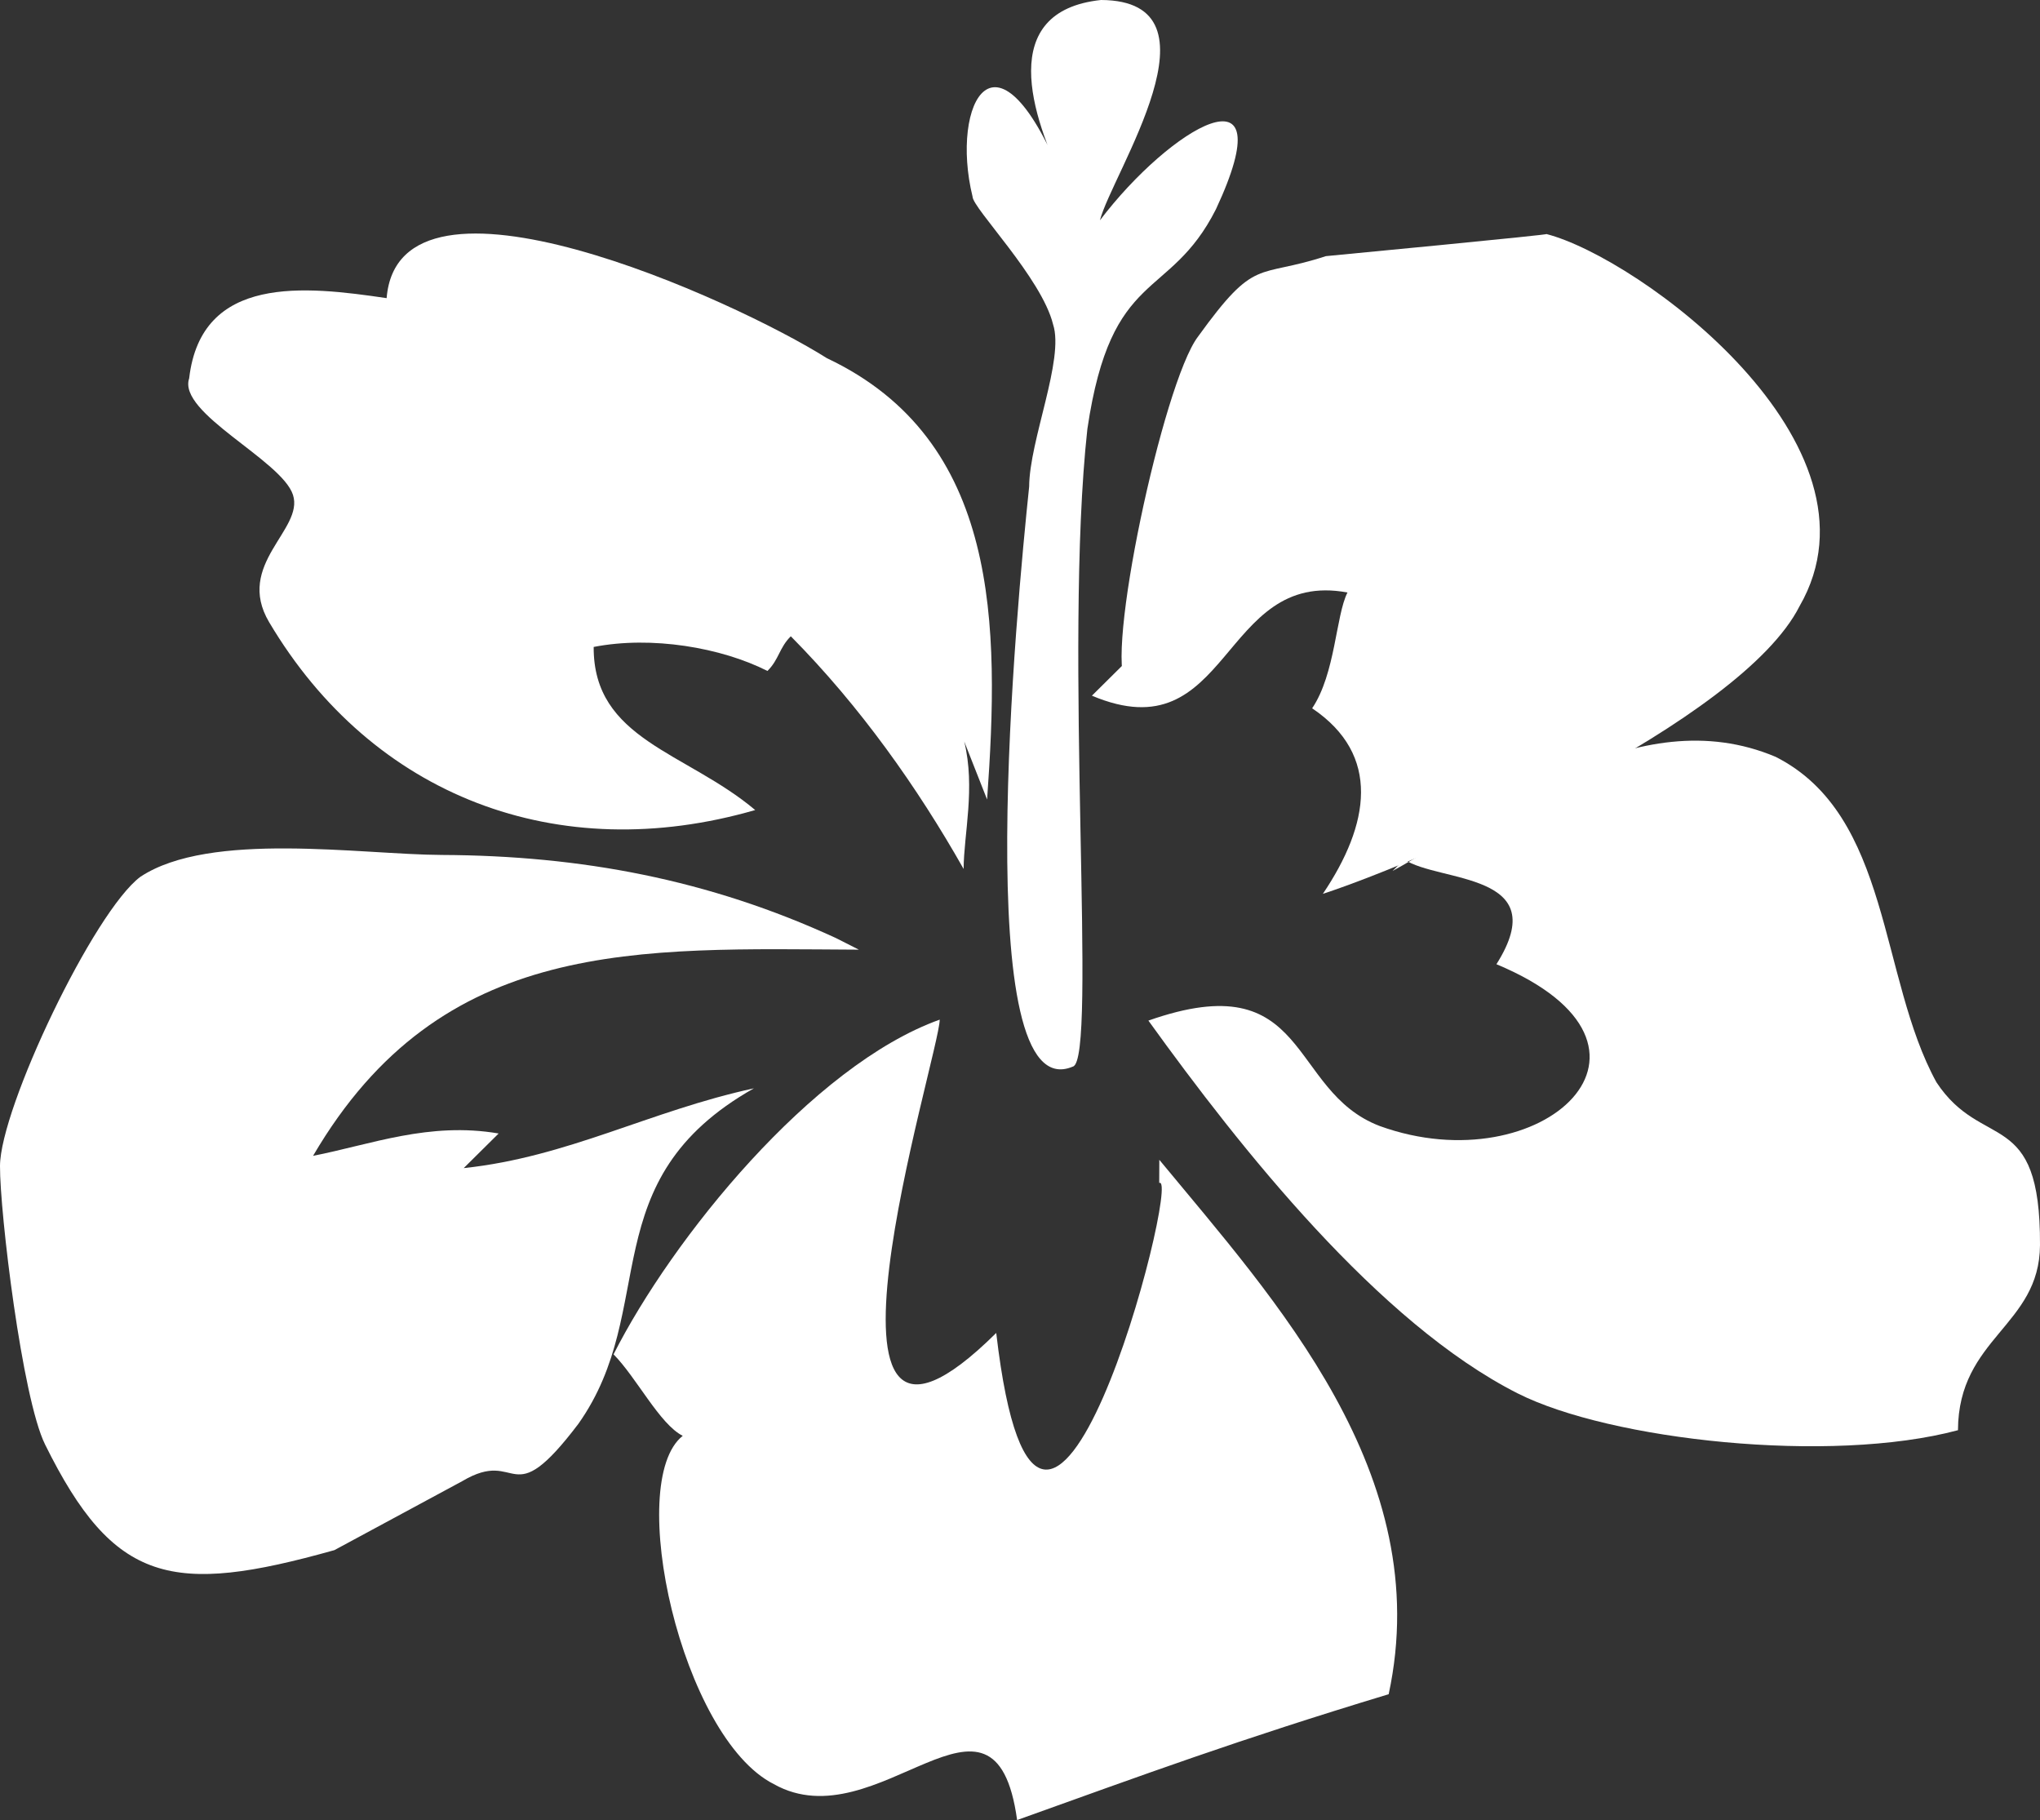 <?xml version="1.0" encoding="utf-8" standalone="no"?><!-- Generator: Adobe Illustrator 16.0.0, SVG Export Plug-In . SVG Version: 6.00 Build 0)  --><svg xmlns="http://www.w3.org/2000/svg" xmlns:xlink="http://www.w3.org/1999/xlink" enable-background="new 0 0 342.37 305.4" fill="#000000" height="305.4px" id="Layer_1" version="1.1" viewBox="0 0 342.37 305.4" width="342.37px" x="0px" xml:space="preserve" y="0px">
<rect x="0" y="0" width="342.37" height="305.4" fill="#333333" stroke="none"/>
<g id="change1">
	<g>
		<path d="M189.102,114.812c-3.871-3.908,6.074-50.557,11.946-58.311c9.796-13.575,9.777-9.684,21.465-13.52    c0,0,38.932-3.709,36.988-3.719c15.544,3.964,58.201,35.294,42.51,62.461c-9.818,19.407-62.46,42.511-79.997,48.264    c7.838-11.636,9.837-23.301-1.799-31.135c3.917-5.819,3.963-15.549,5.928-19.431c-21.384-3.989-19.587,27.146-42.889,17.313    c1.958-1.939,3.913-3.875,5.865-5.812" fill="#ffffff"/>
	</g>
	<g>
		<path d="M233.708,146.151c17.555-9.644,40.99-28.991,64.294-19.155c19.412,9.821,17.339,37.048,26.985,54.604    c7.726,11.711,17.489,3.973,17.382,27.32c-0.065,13.619-13.691,15.502-13.767,31.067c-21.427,5.736-58.373,1.673-73.905-6.184    c-23.292-11.781-46.5-41.075-61.964-62.547c27.283-9.603,23.294,11.783,38.829,17.691c27.195,9.852,52.592-13.377,19.582-27.15    c9.8-15.519-9.662-13.664-15.48-17.583" fill="#ffffff"/>
	</g>
	<g>
		<path d="M165.664,134.158c2.085-29.173,2.23-60.301-26.89-74.057C123.253,50.3,66.949,24.746,64.887,50.028    c-13.612-2.009-31.114-4.039-33.141,13.463c-1.969,5.828,15.504,13.694,17.42,19.538c1.917,5.846-9.782,11.629-3.992,21.383    c17.375,29.264,48.45,41.084,81.57,31.512c-11.627-9.784-27.183-11.799-27.11-27.367c9.737-1.899,21.401,0.1,29.166,4.028    c1.953-1.936,1.962-3.884,3.919-5.818c11.618,11.727,21.281,25.391,29.003,39.045c0.025-5.834,2.008-13.607,0.1-21.397" fill="#ffffff"/>
	</g>
	<g>
		<path d="M194.566,194.613c19.349,23.438,46.451,52.746,38.493,89.674c-25.328,7.667-40.919,13.431-62.358,21.113    c-3.763-27.257-23.366,3.781-40.833-6.028c-15.525-7.854-25.053-50.705-15.287-58.441c-3.882-1.964-7.739-9.763-11.611-13.673    c9.819-19.41,33.299-48.484,54.741-56.165c-0.028,5.837-25.703,87.43,9.484,52.574c7.482,64.241,31.256-27.094,27.354-25.165" fill="#ffffff"/>
	</g>
	<g>
		<path d="M140.263,157.39c-21.355-9.826-42.739-13.82-66.086-13.93c-13.619-0.063-38.892-4.07-50.603,3.656    C15.764,152.918,0.045,185.917,0,195.645c-0.037,7.783,3.709,38.932,7.561,46.732c11.564,23.398,21.285,25.394,48.559,17.734    l21.456-11.574c9.756-5.788,7.754,5.878,19.503-9.634c13.71-19.392,2.136-40.85,29.448-56.284    c-17.529,3.808-31.186,11.53-48.704,13.389c1.953-1.934,3.91-3.873,5.862-5.809c-11.665-1.997-21.411,1.845-31.144,3.749    c21.572-36.869,54.638-34.767,91.603-34.595" fill="#ffffff"/>
	</g>
</g>
<g id="change2">
	<g>
		<path d="M180.047,178.975c4.215-0.953-1.615-70.05,2.446-106.996c4.018-27.22,13.722-21.339,21.575-36.867    c11.791-25.24-7.717-13.657-19.466,1.857c1.98-7.775,21.575-36.869,0.175-36.97c-17.52,1.867-11.765,19.405-5.981,31.103    c-11.539-29.236-19.396-13.71-15.577,1.874c-0.009,1.946,11.611,13.673,13.519,21.465c1.92,5.846-3.979,19.438-4.017,27.22    C170.682,101.108,162.501,186.432,180.047,178.975z" fill="#ffffff"/>
	</g>
</g>
</svg>